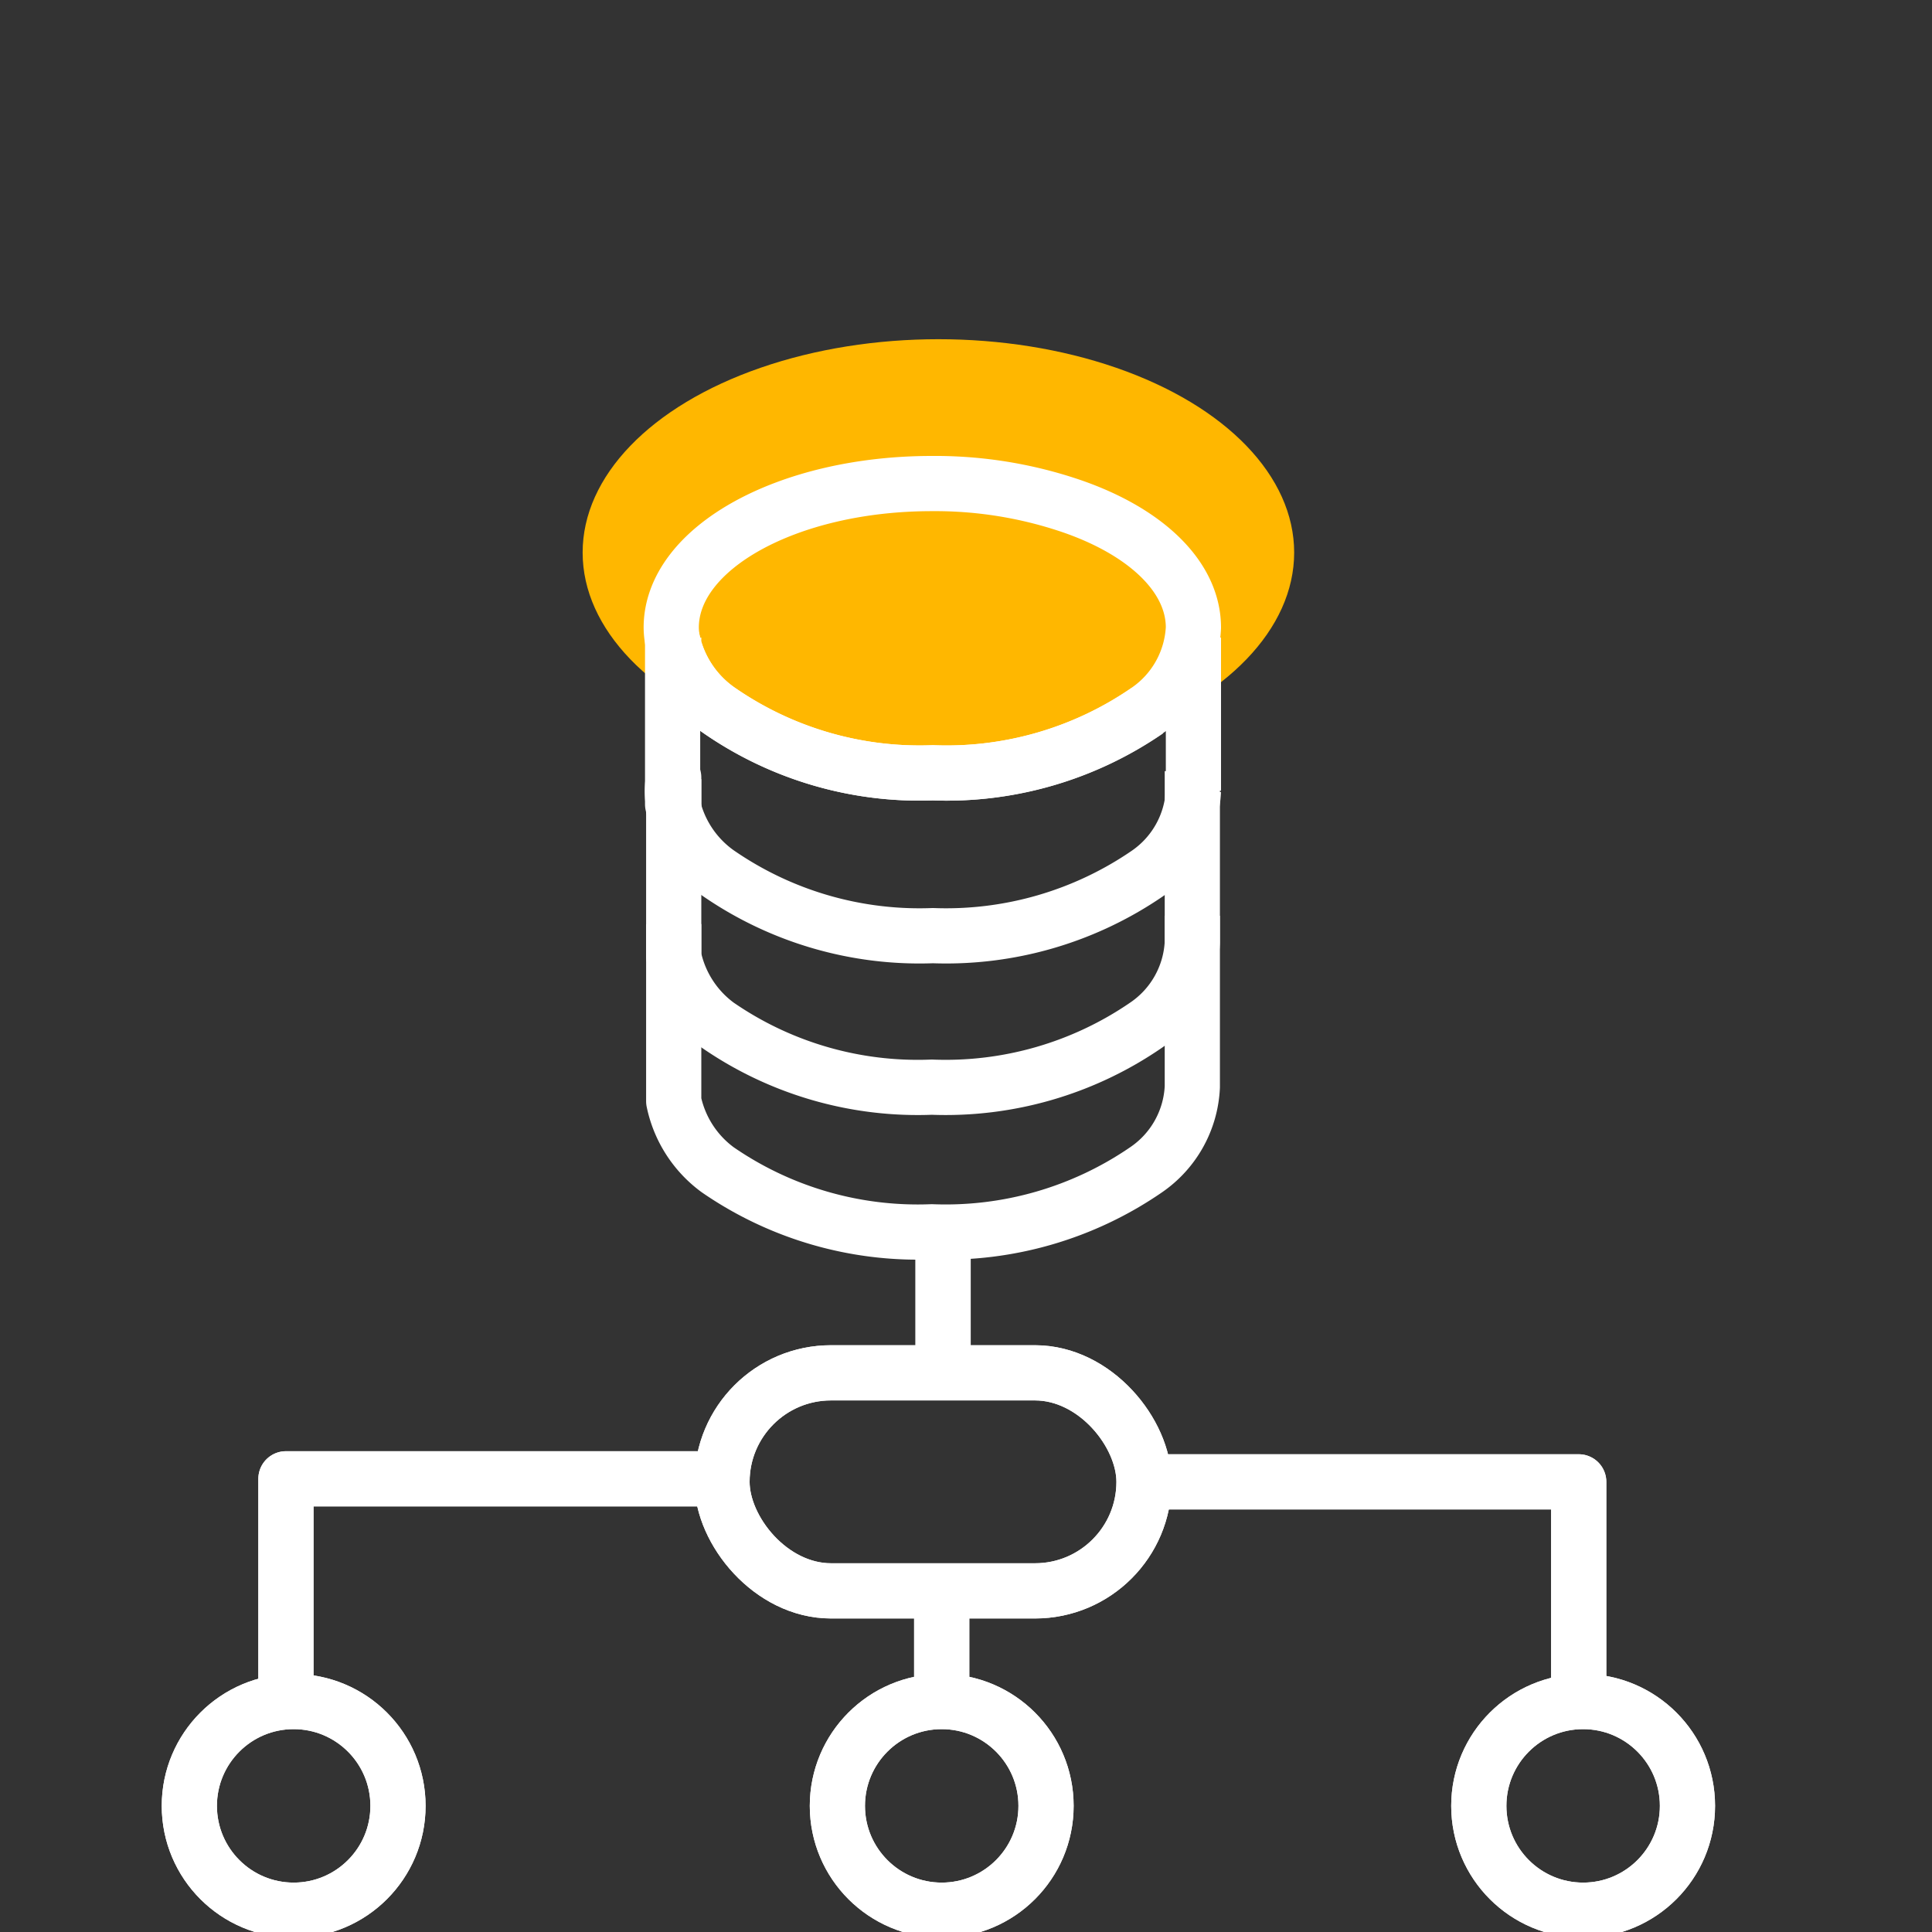 <svg xmlns="http://www.w3.org/2000/svg" id="Layer_1" data-name="Layer 1" viewBox="0 0 70 70"><rect x="0" y="0" width="70" height="70" fill="#333333" stroke="none"/><defs><style>.cls-1{fill:#ffb700;}.cls-2{fill:none;stroke:#fff;stroke-linejoin:round;stroke-width:2px;}</style></defs><ellipse class="cls-1" cx="34" cy="20.02" rx="12.89" ry="7.73"></ellipse><path class="cls-2" d="M43.24,22.74a3.86,3.86,0,0,1-1.67,3A12.82,12.82,0,0,1,33.8,28,12.76,12.76,0,0,1,26,25.7a4.14,4.14,0,0,1-1.63-2.48,2.61,2.61,0,0,1-.05-.48c0-2.89,4.23-5.22,9.44-5.22a15.31,15.31,0,0,1,4.8.73C41.38,19.15,43.24,20.82,43.24,22.74Z"></path><path class="cls-2" d="M43.24,28.65a3.85,3.85,0,0,1-1.67,3,12.89,12.89,0,0,1-7.77,2.25A12.83,12.83,0,0,1,26,31.62a4.11,4.11,0,0,1-1.63-2.48V23.22A4.14,4.14,0,0,0,26,25.7,12.76,12.76,0,0,0,33.8,28a12.82,12.82,0,0,0,7.77-2.25"></path><path class="cls-2" d="M24.41,28.23v6.43A4.11,4.11,0,0,0,26,37.14a12.76,12.76,0,0,0,7.76,2.25,12.82,12.82,0,0,0,7.77-2.25,3.85,3.85,0,0,0,1.67-3V27.94"></path><path class="cls-2" d="M24.41,33.48V39.9A4.11,4.11,0,0,0,26,42.38a12.76,12.76,0,0,0,7.76,2.25,12.82,12.82,0,0,0,7.77-2.25,3.85,3.85,0,0,0,1.67-3V33.18"></path><path class="cls-2" d="M24.41,28.17v1a2.72,2.72,0,0,1-.05-.49A2.61,2.61,0,0,1,24.41,28.17Z"></path><line class="cls-2" x1="24.41" y1="23.22" x2="24.41" y2="23.1"></line><line class="cls-2" x1="43.24" y1="28.65" x2="43.24" y2="23.1"></line><line class="cls-2" x1="34.17" y1="45.34" x2="34.17" y2="50.19"></line><rect class="cls-2" x="26.16" y="49.74" width="15.29" height="7.9" rx="3.95"></rect><polyline class="cls-2" points="41.45 53.69 57.2 53.69 57.2 61.98"></polyline><polyline class="cls-2" points="25.71 53.58 10.36 53.58 10.36 61.59"></polyline><circle class="cls-2" cx="10.64" cy="65.43" r="3.78"></circle><circle class="cls-2" cx="34.12" cy="65.43" r="3.78"></circle><circle class="cls-2" cx="57.36" cy="65.43" r="3.78"></circle><line class="cls-2" x1="34.12" y1="61.65" x2="34.12" y2="57.84"></line><line class="cls-2" x1="34.17" y1="45.34" x2="34.17" y2="50.19"></line><rect class="cls-2" x="26.16" y="49.74" width="15.29" height="7.9" rx="3.95"></rect><polyline class="cls-2" points="41.45 53.69 57.2 53.69 57.2 61.98"></polyline><polyline class="cls-2" points="25.71 53.58 10.36 53.58 10.36 61.59"></polyline><circle class="cls-2" cx="10.64" cy="65.43" r="3.78"></circle><circle class="cls-2" cx="34.12" cy="65.43" r="3.78"></circle><circle class="cls-2" cx="57.36" cy="65.43" r="3.78"></circle><line class="cls-2" x1="34.12" y1="61.65" x2="34.12" y2="57.84"></line></svg>